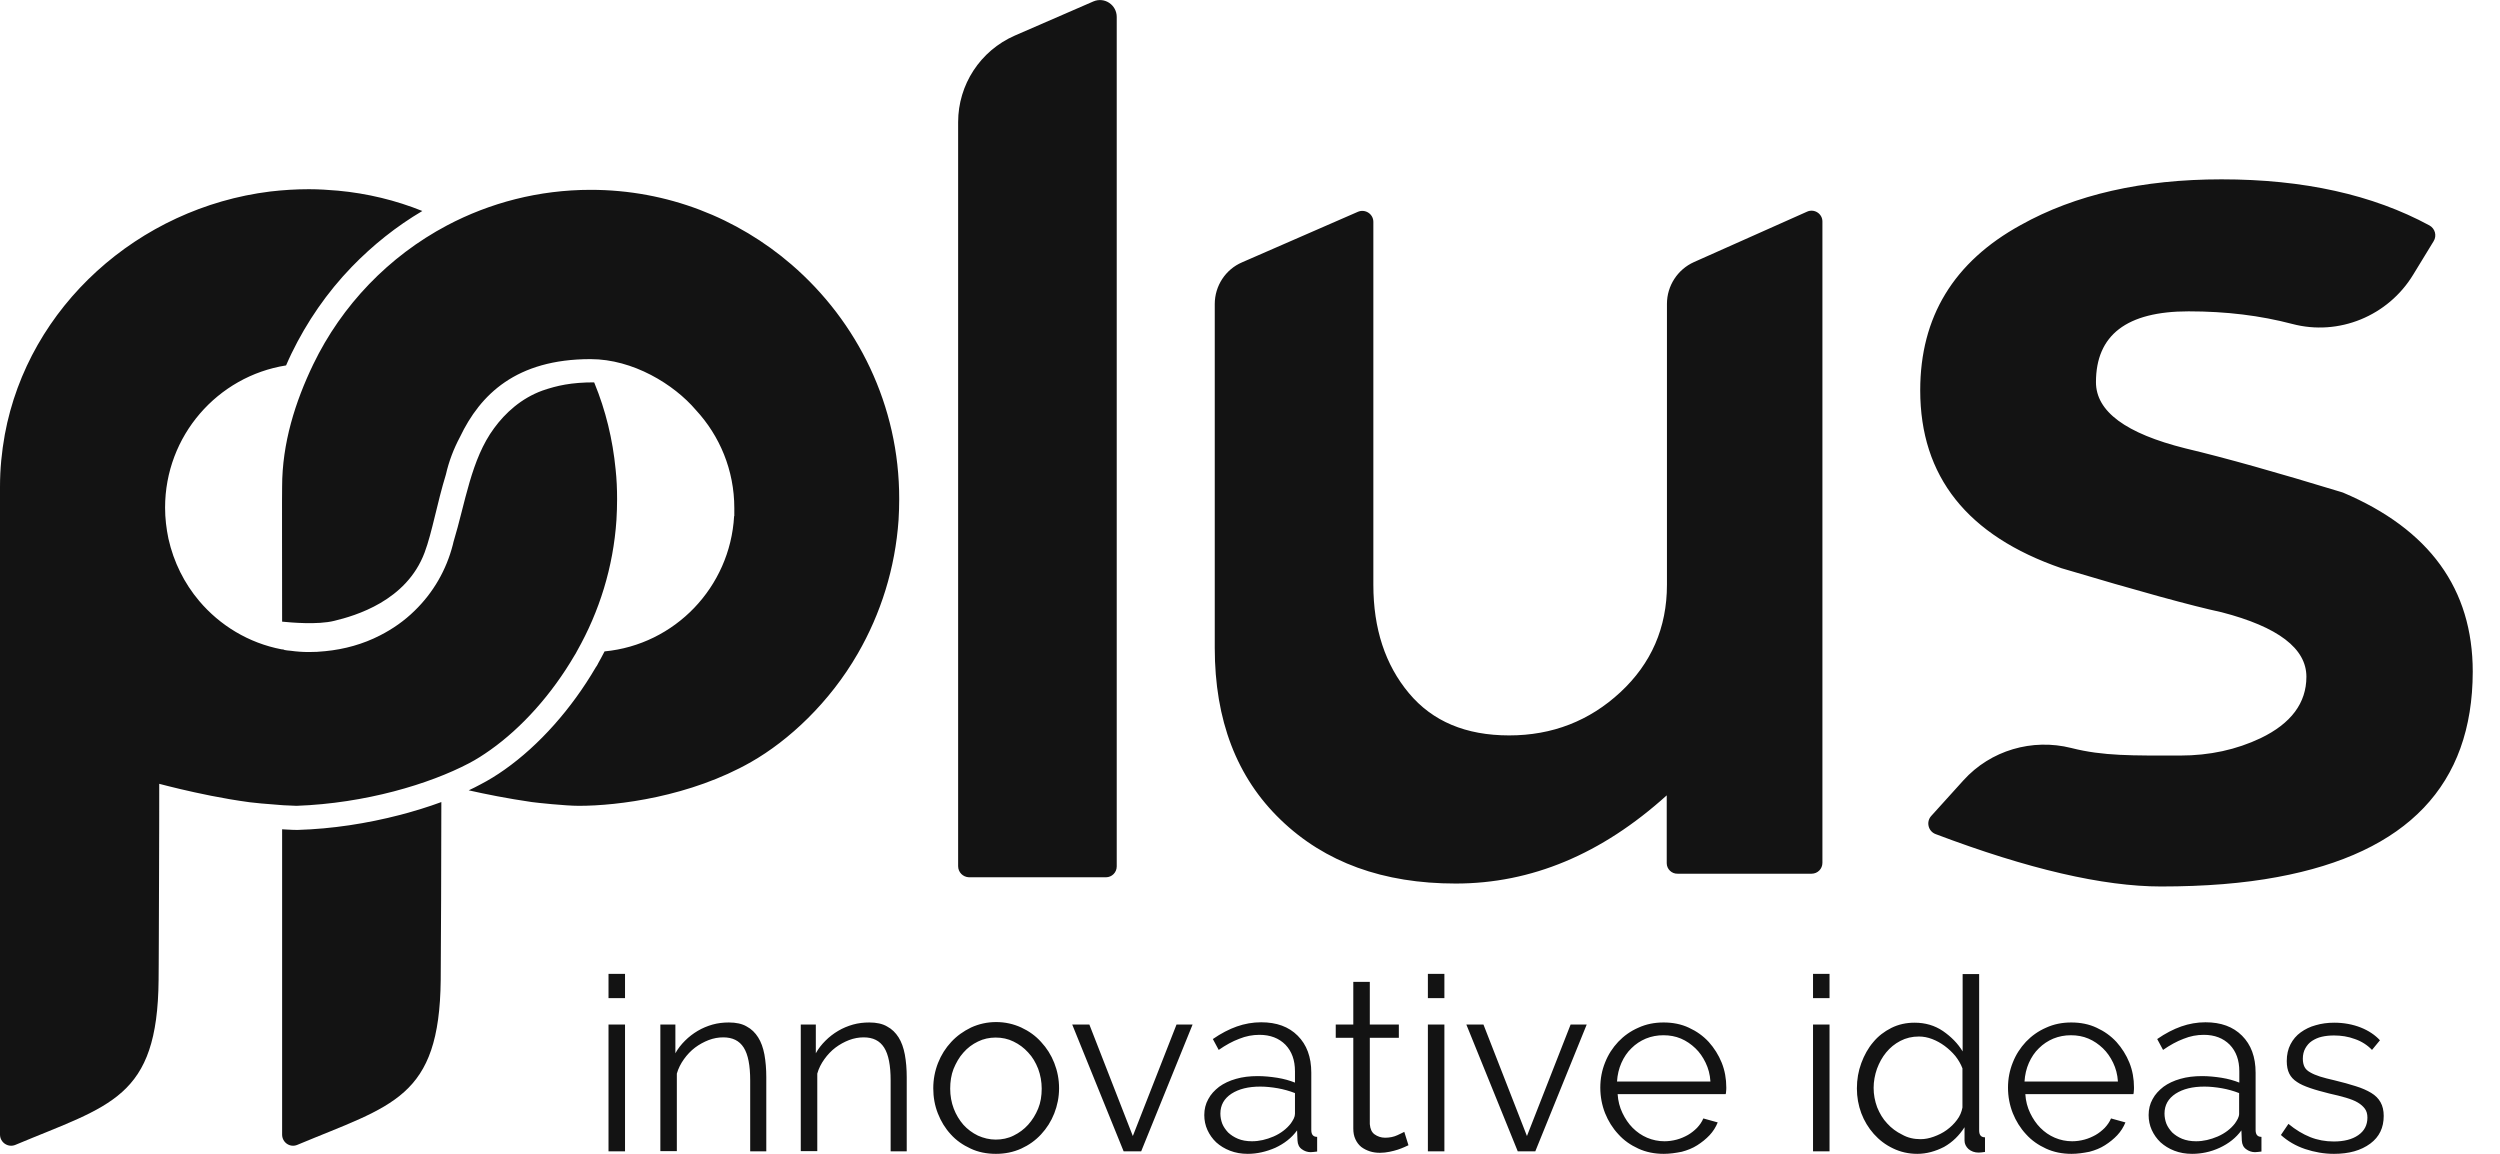 <svg width="91" height="42" viewBox="0 0 91 42" fill="none" xmlns="http://www.w3.org/2000/svg">
<path d="M34.876 31.529V4.446C34.876 3.081 35.682 1.846 36.937 1.296L39.797 0.053C40.2 -0.122 40.649 0.175 40.649 0.618V31.536C40.649 31.757 40.474 31.933 40.254 31.933H35.271C35.051 31.925 34.876 31.75 34.876 31.529ZM60.669 31.422V28.951C58.296 31.094 55.74 32.161 52.987 32.161C50.347 32.161 48.225 31.391 46.62 29.843C45.015 28.302 44.217 26.213 44.217 23.581V11.066C44.217 10.41 44.605 9.808 45.213 9.548L49.427 7.71C49.693 7.596 49.99 7.787 49.99 8.077V21.286C49.99 22.887 50.423 24.199 51.283 25.229C52.142 26.259 53.359 26.769 54.934 26.769C56.501 26.769 57.855 26.243 58.981 25.198C60.106 24.154 60.677 22.849 60.677 21.286V11.059C60.677 10.403 61.065 9.808 61.658 9.541L65.781 7.703C66.04 7.588 66.336 7.779 66.336 8.061V31.407C66.336 31.628 66.161 31.803 65.941 31.803H61.065C60.852 31.811 60.669 31.635 60.669 31.422ZM82.895 31.925C81.671 32.154 80.264 32.268 78.659 32.268C76.559 32.268 73.821 31.635 70.459 30.362C70.185 30.262 70.101 29.912 70.299 29.698L71.471 28.402C72.459 27.311 73.973 26.869 75.395 27.227C76.559 27.524 77.624 27.502 79.359 27.502C80.431 27.502 81.405 27.288 82.287 26.869C83.398 26.335 83.953 25.587 83.953 24.634C83.953 23.604 82.926 22.819 80.865 22.285C79.8 22.056 77.852 21.522 75.038 20.683C71.608 19.501 69.896 17.343 69.896 14.208C69.896 11.539 71.113 9.533 73.555 8.191C75.532 7.085 77.974 6.528 80.865 6.528C83.846 6.528 86.364 7.085 88.433 8.206C88.638 8.321 88.707 8.58 88.585 8.778L87.84 9.998C86.927 11.501 85.132 12.241 83.436 11.791C82.272 11.486 81.04 11.333 79.663 11.333C77.411 11.333 76.293 12.195 76.293 13.911C76.293 14.979 77.381 15.779 79.549 16.321C80.994 16.664 82.888 17.198 85.238 17.915C85.254 17.922 85.269 17.922 85.284 17.93C88.433 19.265 90.008 21.438 90.008 24.451C90 28.569 87.634 31.048 82.895 31.925ZM14.574 29.66C15.091 29.523 15.593 29.37 16.065 29.195C16.065 30.911 16.05 34.892 16.042 35.67C15.996 39.986 14.285 40.223 10.824 41.672C10.558 41.786 10.269 41.588 10.269 41.298V30.186C10.314 30.186 10.368 30.194 10.406 30.194C10.642 30.209 10.74 30.209 10.794 30.209C10.816 30.209 10.832 30.209 10.847 30.209C12.087 30.171 13.342 29.98 14.574 29.66ZM17.989 15.581C17.145 16.718 16.94 18.304 16.506 19.73C16.498 19.761 16.491 19.799 16.483 19.829C16.247 20.744 15.776 21.568 15.091 22.232C14.719 22.598 14.293 22.895 13.829 23.131C13.22 23.444 12.543 23.635 11.836 23.703C11.638 23.726 11.44 23.734 11.242 23.734C11.022 23.734 10.801 23.719 10.581 23.688C10.497 23.681 10.413 23.673 10.345 23.658V23.65C10.314 23.642 10.276 23.635 10.246 23.635C9.052 23.406 8.002 22.765 7.249 21.873C6.709 21.233 6.321 20.462 6.131 19.608C6.055 19.242 6.009 18.868 6.009 18.479C6.009 15.863 7.918 13.697 10.413 13.301C10.474 13.156 10.543 13.011 10.611 12.866C11.174 11.707 11.904 10.647 12.802 9.716C13.57 8.923 14.43 8.237 15.373 7.68C14.407 7.291 13.372 7.039 12.3 6.94C11.95 6.91 11.6 6.887 11.242 6.887C10.771 6.887 10.299 6.917 9.835 6.971C5.035 7.566 1.034 11.158 0.175 15.818C0.061 16.451 0 17.076 0 17.717C0 17.717 0 18.311 0 19.311C0 20.782 0 23.131 0 25.763H0.008H0C0 26.525 0 27.303 0 28.096C0 29.21 0 30.339 0 31.445C0 33.877 0 36.196 0 37.973C0 38.942 0 39.75 0 40.33C0 40.947 0 41.298 0 41.298C0 41.588 0.297 41.786 0.563 41.672C4.016 40.223 5.735 39.986 5.773 35.67C5.773 35.433 5.781 34.915 5.781 34.251C5.781 33.58 5.789 32.772 5.789 31.963C5.796 30.453 5.796 28.966 5.796 28.531C6.176 28.63 6.838 28.798 7.683 28.966C8.109 29.05 8.58 29.134 9.09 29.202C9.189 29.218 9.744 29.271 10.2 29.302C10.292 29.309 10.375 29.317 10.451 29.317C10.619 29.324 10.748 29.332 10.794 29.332C13.304 29.241 15.631 28.539 17.069 27.784C17.335 27.646 17.594 27.479 17.852 27.296C18.993 26.487 20.081 25.282 20.918 23.848C20.933 23.826 20.941 23.81 20.956 23.787C20.971 23.757 20.994 23.719 21.009 23.688C21.815 22.262 22.325 20.645 22.439 18.922C22.454 18.67 22.462 18.418 22.462 18.167C22.462 17.8 22.447 17.442 22.409 17.091C22.302 15.985 22.044 14.933 21.64 13.949C21.633 13.941 21.633 13.926 21.625 13.918C20.796 13.918 20.279 14.033 19.747 14.216C18.971 14.498 18.392 15.032 17.989 15.581ZM28.813 9.632C26.851 7.939 24.295 6.91 21.503 6.91C19.61 6.91 17.83 7.382 16.27 8.206C14.156 9.327 12.444 11.104 11.402 13.263C10.748 14.62 10.269 16.13 10.269 17.717C10.261 17.709 10.269 21.118 10.269 22.628C10.581 22.659 11.562 22.75 12.17 22.598C12.923 22.415 14.795 21.881 15.456 20.111C15.73 19.379 15.905 18.334 16.232 17.267C16.339 16.794 16.514 16.336 16.742 15.909C17.48 14.361 18.788 13.072 21.496 13.072C23.04 13.072 24.531 13.987 25.33 14.925C26.197 15.863 26.729 17.114 26.729 18.494C26.729 18.54 26.729 18.586 26.729 18.639C26.729 18.685 26.729 18.739 26.729 18.784H26.722C26.577 21.377 24.561 23.467 22.006 23.711C21.937 23.848 21.861 23.986 21.785 24.123C21.777 24.131 21.77 24.146 21.77 24.154C21.755 24.176 21.747 24.199 21.732 24.222C21.724 24.237 21.716 24.253 21.701 24.268L21.686 24.291C20.804 25.801 19.625 27.128 18.37 28.013C18.081 28.218 17.784 28.401 17.487 28.554C17.35 28.63 17.206 28.699 17.061 28.768C17.67 28.905 18.461 29.065 19.358 29.195C19.518 29.218 20.583 29.332 21.07 29.332C22.508 29.332 25.132 28.996 27.338 27.738C28.715 26.953 30.198 25.572 31.225 23.787C32.061 22.338 32.586 20.683 32.708 18.922C32.723 18.67 32.731 18.418 32.731 18.167C32.738 14.758 31.209 11.699 28.813 9.632Z" fill="#131313"/>
<path d="M22.15 36.333V35.449H22.751V36.333H22.15ZM22.15 41.908V37.294H22.751V41.908H22.15ZM27.908 41.908H27.307V39.331C27.307 38.782 27.231 38.385 27.072 38.133C26.912 37.882 26.668 37.76 26.326 37.76C26.151 37.76 25.976 37.79 25.794 37.859C25.619 37.927 25.451 38.019 25.299 38.133C25.147 38.248 25.01 38.393 24.896 38.553C24.782 38.713 24.691 38.888 24.637 39.079V41.901H24.037V37.294H24.584V38.339C24.675 38.171 24.797 38.019 24.934 37.882C25.071 37.744 25.231 37.622 25.398 37.523C25.565 37.424 25.748 37.348 25.938 37.294C26.128 37.241 26.326 37.218 26.531 37.218C26.79 37.218 27.011 37.264 27.178 37.363C27.353 37.455 27.49 37.592 27.596 37.76C27.703 37.927 27.779 38.141 27.825 38.385C27.87 38.637 27.893 38.911 27.893 39.209V41.908H27.908ZM33.02 41.908H32.419V39.331C32.419 38.782 32.343 38.385 32.183 38.133C32.023 37.882 31.78 37.76 31.438 37.76C31.263 37.76 31.088 37.79 30.905 37.859C30.73 37.927 30.563 38.019 30.411 38.133C30.259 38.248 30.122 38.393 30.008 38.553C29.893 38.713 29.802 38.888 29.749 39.079V41.901H29.148V37.294H29.696V38.339C29.787 38.171 29.909 38.019 30.046 37.882C30.183 37.744 30.342 37.622 30.51 37.523C30.677 37.424 30.86 37.348 31.05 37.294C31.24 37.241 31.438 37.218 31.643 37.218C31.902 37.218 32.122 37.264 32.289 37.363C32.465 37.455 32.601 37.592 32.708 37.76C32.814 37.927 32.89 38.141 32.936 38.385C32.982 38.637 33.005 38.911 33.005 39.209V41.908H33.02ZM36.252 42C35.918 42 35.606 41.939 35.332 41.809C35.051 41.68 34.807 41.512 34.609 41.291C34.404 41.069 34.252 40.818 34.138 40.528C34.024 40.238 33.971 39.933 33.971 39.613C33.971 39.285 34.031 38.98 34.145 38.69C34.26 38.4 34.419 38.148 34.625 37.927C34.83 37.706 35.066 37.538 35.347 37.401C35.629 37.272 35.933 37.203 36.26 37.203C36.587 37.203 36.892 37.272 37.173 37.401C37.454 37.531 37.698 37.706 37.895 37.927C38.101 38.148 38.261 38.4 38.375 38.69C38.489 38.98 38.55 39.285 38.55 39.613C38.55 39.933 38.489 40.238 38.375 40.528C38.261 40.818 38.101 41.069 37.895 41.291C37.69 41.512 37.454 41.68 37.173 41.809C36.884 41.939 36.58 42 36.252 42ZM34.587 39.628C34.587 39.887 34.632 40.132 34.716 40.353C34.8 40.574 34.921 40.772 35.066 40.94C35.218 41.108 35.393 41.237 35.598 41.337C35.804 41.428 36.017 41.481 36.245 41.481C36.473 41.481 36.694 41.436 36.892 41.337C37.097 41.237 37.272 41.108 37.424 40.94C37.576 40.772 37.698 40.574 37.789 40.353C37.88 40.132 37.918 39.887 37.918 39.628C37.918 39.376 37.873 39.132 37.789 38.904C37.698 38.675 37.584 38.477 37.424 38.309C37.272 38.141 37.097 38.011 36.892 37.912C36.694 37.813 36.473 37.767 36.245 37.767C36.017 37.767 35.796 37.813 35.598 37.912C35.393 38.011 35.218 38.141 35.066 38.316C34.914 38.484 34.8 38.69 34.708 38.911C34.625 39.125 34.587 39.369 34.587 39.628ZM40.9 41.908L39.029 37.294H39.653L41.235 41.352L42.825 37.294H43.41L41.539 41.908H40.9ZM45.418 42C45.182 42 44.97 41.962 44.772 41.886C44.574 41.809 44.414 41.71 44.27 41.581C44.133 41.451 44.026 41.298 43.95 41.131C43.874 40.963 43.836 40.78 43.836 40.589C43.836 40.376 43.882 40.185 43.981 40.009C44.072 39.834 44.209 39.689 44.376 39.559C44.544 39.437 44.749 39.338 44.992 39.27C45.228 39.201 45.494 39.17 45.783 39.17C46.012 39.17 46.247 39.193 46.491 39.231C46.734 39.27 46.947 39.331 47.137 39.407V38.995C47.137 38.591 47.023 38.271 46.788 38.026C46.552 37.79 46.24 37.668 45.844 37.668C45.593 37.668 45.35 37.714 45.106 37.813C44.863 37.904 44.612 38.042 44.361 38.217L44.148 37.821C44.445 37.615 44.741 37.462 45.023 37.363C45.304 37.264 45.601 37.211 45.905 37.211C46.468 37.211 46.909 37.371 47.236 37.699C47.563 38.026 47.731 38.469 47.731 39.048V41.131C47.731 41.298 47.799 41.382 47.944 41.382V41.916C47.898 41.924 47.852 41.924 47.814 41.931C47.776 41.931 47.738 41.939 47.708 41.939C47.594 41.939 47.48 41.901 47.388 41.832C47.289 41.764 47.236 41.657 47.229 41.512L47.214 41.146C47.016 41.42 46.749 41.626 46.422 41.779C46.088 41.924 45.753 42 45.418 42ZM45.571 41.542C45.837 41.542 46.095 41.481 46.361 41.367C46.62 41.253 46.833 41.092 46.985 40.894C47.023 40.841 47.061 40.78 47.092 40.719C47.122 40.658 47.137 40.597 47.137 40.543V39.788C46.94 39.712 46.727 39.651 46.514 39.613C46.293 39.575 46.08 39.552 45.875 39.552C45.441 39.552 45.099 39.636 44.825 39.811C44.559 39.987 44.422 40.223 44.422 40.536C44.422 40.658 44.445 40.78 44.49 40.902C44.536 41.016 44.612 41.123 44.703 41.222C44.802 41.314 44.916 41.39 45.061 41.451C45.205 41.512 45.38 41.542 45.571 41.542ZM51.268 41.687C51.23 41.703 51.184 41.725 51.116 41.756C51.047 41.786 50.971 41.817 50.88 41.847C50.788 41.878 50.69 41.901 50.583 41.924C50.469 41.947 50.355 41.962 50.233 41.962C50.104 41.962 49.982 41.947 49.861 41.908C49.746 41.87 49.64 41.817 49.549 41.748C49.457 41.672 49.389 41.581 49.336 41.466C49.282 41.352 49.26 41.222 49.26 41.077V37.775H48.621V37.294H49.26V35.739H49.861V37.294H50.918V37.775H49.861V40.917C49.876 41.092 49.929 41.215 50.035 41.291C50.142 41.367 50.271 41.413 50.416 41.413C50.583 41.413 50.735 41.382 50.865 41.321C50.994 41.26 51.078 41.222 51.116 41.199L51.268 41.687ZM51.975 36.333V35.449H52.576V36.333H51.975ZM51.975 41.908V37.294H52.576V41.908H51.975ZM55.246 41.908L53.375 37.294H53.998L55.581 41.352L57.17 37.294H57.756L55.885 41.908H55.246ZM60.563 42C60.228 42 59.916 41.939 59.635 41.809C59.353 41.68 59.11 41.512 58.905 41.283C58.699 41.062 58.539 40.803 58.425 40.52C58.311 40.231 58.251 39.918 58.251 39.59C58.251 39.262 58.311 38.957 58.425 38.675C58.539 38.385 58.699 38.141 58.905 37.92C59.11 37.706 59.353 37.531 59.635 37.409C59.916 37.279 60.221 37.218 60.555 37.218C60.89 37.218 61.202 37.279 61.476 37.409C61.757 37.538 61.993 37.706 62.198 37.927C62.396 38.148 62.556 38.4 62.67 38.682C62.784 38.965 62.837 39.27 62.837 39.582C62.837 39.628 62.837 39.674 62.83 39.727C62.83 39.773 62.822 39.803 62.814 39.826H58.882C58.897 40.078 58.958 40.307 59.057 40.513C59.156 40.719 59.277 40.902 59.429 41.054C59.582 41.207 59.757 41.329 59.954 41.413C60.152 41.497 60.365 41.542 60.586 41.542C60.738 41.542 60.89 41.52 61.035 41.481C61.179 41.443 61.316 41.382 61.438 41.314C61.559 41.245 61.673 41.153 61.772 41.054C61.871 40.947 61.947 40.841 62.001 40.711L62.525 40.856C62.457 41.024 62.358 41.184 62.229 41.321C62.099 41.459 61.947 41.581 61.78 41.687C61.613 41.794 61.422 41.87 61.217 41.924C60.989 41.969 60.776 42 60.563 42ZM62.259 39.361C62.244 39.109 62.183 38.888 62.084 38.682C61.985 38.477 61.864 38.301 61.711 38.156C61.559 38.011 61.384 37.889 61.187 37.805C60.989 37.721 60.776 37.683 60.548 37.683C60.327 37.683 60.114 37.721 59.909 37.805C59.711 37.889 59.536 38.004 59.384 38.156C59.232 38.301 59.11 38.484 59.019 38.69C58.928 38.896 58.874 39.125 58.859 39.369H62.259V39.361ZM65.994 36.333V35.449H66.595V36.333H65.994ZM65.994 41.908V37.294H66.595V41.908H65.994ZM69.79 42C69.47 42 69.173 41.931 68.907 41.802C68.633 41.672 68.405 41.497 68.207 41.276C68.01 41.054 67.858 40.803 67.751 40.52C67.644 40.231 67.591 39.933 67.591 39.62C67.591 39.292 67.644 38.987 67.751 38.698C67.858 38.408 68.002 38.148 68.185 37.935C68.367 37.714 68.588 37.546 68.846 37.416C69.105 37.287 69.386 37.226 69.691 37.226C70.079 37.226 70.421 37.325 70.725 37.531C71.022 37.737 71.265 37.981 71.44 38.271V35.456H72.041V41.146C72.041 41.314 72.109 41.398 72.254 41.398V41.931C72.155 41.947 72.072 41.954 72.018 41.954C71.874 41.954 71.752 41.908 71.653 41.825C71.562 41.741 71.509 41.634 71.509 41.52V41.031C71.318 41.329 71.075 41.573 70.763 41.748C70.451 41.908 70.124 42 69.79 42ZM69.911 41.466C70.063 41.466 70.223 41.436 70.39 41.375C70.558 41.314 70.718 41.237 70.862 41.131C71.007 41.024 71.128 40.909 71.235 40.764C71.341 40.627 71.402 40.475 71.433 40.315V38.888C71.372 38.728 71.288 38.583 71.174 38.438C71.06 38.301 70.93 38.179 70.786 38.072C70.641 37.965 70.489 37.882 70.33 37.821C70.17 37.76 70.01 37.729 69.85 37.729C69.599 37.729 69.379 37.782 69.173 37.889C68.968 37.996 68.801 38.133 68.656 38.309C68.512 38.484 68.405 38.682 68.322 38.904C68.245 39.125 68.2 39.361 68.2 39.598C68.2 39.849 68.245 40.078 68.329 40.307C68.42 40.528 68.534 40.726 68.694 40.894C68.846 41.062 69.029 41.199 69.234 41.298C69.447 41.42 69.675 41.466 69.911 41.466ZM75.403 42C75.068 42 74.757 41.939 74.475 41.809C74.194 41.68 73.95 41.512 73.745 41.283C73.54 41.062 73.38 40.803 73.266 40.52C73.152 40.231 73.091 39.918 73.091 39.59C73.091 39.262 73.152 38.957 73.266 38.675C73.38 38.385 73.54 38.141 73.745 37.92C73.95 37.706 74.194 37.531 74.475 37.409C74.757 37.279 75.061 37.218 75.395 37.218C75.73 37.218 76.042 37.279 76.316 37.409C76.597 37.538 76.833 37.706 77.038 37.927C77.236 38.148 77.396 38.4 77.51 38.682C77.624 38.965 77.677 39.27 77.677 39.582C77.677 39.628 77.677 39.674 77.67 39.727C77.67 39.773 77.662 39.803 77.655 39.826H73.722C73.737 40.078 73.798 40.307 73.897 40.513C73.996 40.719 74.118 40.902 74.27 41.054C74.422 41.207 74.597 41.329 74.795 41.413C74.992 41.497 75.205 41.542 75.426 41.542C75.578 41.542 75.73 41.52 75.875 41.481C76.019 41.443 76.156 41.382 76.278 41.314C76.4 41.245 76.514 41.153 76.613 41.054C76.711 40.947 76.787 40.841 76.841 40.711L77.366 40.856C77.297 41.024 77.198 41.184 77.069 41.321C76.94 41.459 76.787 41.581 76.62 41.687C76.453 41.794 76.263 41.87 76.057 41.924C75.829 41.969 75.616 42 75.403 42ZM77.092 39.361C77.076 39.109 77.016 38.888 76.917 38.682C76.818 38.477 76.696 38.301 76.544 38.156C76.392 38.011 76.217 37.889 76.019 37.805C75.822 37.721 75.609 37.683 75.38 37.683C75.16 37.683 74.947 37.721 74.741 37.805C74.544 37.889 74.369 38.004 74.216 38.156C74.064 38.301 73.943 38.484 73.851 38.69C73.76 38.896 73.707 39.125 73.692 39.369H77.092V39.361ZM79.792 42C79.556 42 79.343 41.962 79.145 41.886C78.948 41.809 78.788 41.71 78.644 41.581C78.507 41.451 78.4 41.298 78.324 41.131C78.248 40.963 78.21 40.78 78.21 40.589C78.21 40.376 78.256 40.185 78.354 40.009C78.446 39.834 78.583 39.689 78.75 39.559C78.917 39.437 79.123 39.338 79.366 39.27C79.602 39.201 79.868 39.17 80.157 39.17C80.385 39.17 80.621 39.193 80.865 39.231C81.108 39.27 81.321 39.331 81.511 39.407V38.995C81.511 38.591 81.397 38.271 81.161 38.026C80.925 37.79 80.614 37.668 80.218 37.668C79.967 37.668 79.724 37.714 79.48 37.813C79.237 37.904 78.986 38.042 78.735 38.217L78.522 37.821C78.818 37.615 79.115 37.462 79.397 37.363C79.678 37.264 79.975 37.211 80.279 37.211C80.842 37.211 81.283 37.371 81.61 37.699C81.937 38.026 82.104 38.469 82.104 39.048V41.131C82.104 41.298 82.173 41.382 82.317 41.382V41.916C82.272 41.924 82.226 41.924 82.188 41.931C82.15 41.931 82.112 41.939 82.082 41.939C81.968 41.939 81.853 41.901 81.762 41.832C81.663 41.764 81.61 41.657 81.602 41.512L81.587 41.146C81.389 41.42 81.123 41.626 80.796 41.779C80.469 41.931 80.127 42 79.792 42ZM79.937 41.542C80.203 41.542 80.461 41.481 80.728 41.367C80.986 41.253 81.199 41.092 81.351 40.894C81.389 40.841 81.427 40.78 81.458 40.719C81.488 40.658 81.504 40.597 81.504 40.543V39.788C81.306 39.712 81.093 39.651 80.88 39.613C80.659 39.575 80.446 39.552 80.241 39.552C79.807 39.552 79.465 39.636 79.191 39.811C78.925 39.987 78.788 40.223 78.788 40.536C78.788 40.658 78.811 40.78 78.856 40.902C78.902 41.016 78.978 41.123 79.069 41.222C79.168 41.314 79.282 41.39 79.427 41.451C79.579 41.512 79.746 41.542 79.937 41.542ZM84.957 42C84.599 42 84.249 41.939 83.907 41.825C83.565 41.71 83.268 41.535 83.025 41.314L83.299 40.909C83.557 41.123 83.823 41.283 84.09 41.39C84.356 41.497 84.645 41.55 84.949 41.55C85.322 41.55 85.619 41.474 85.839 41.321C86.06 41.169 86.174 40.955 86.174 40.681C86.174 40.551 86.144 40.444 86.083 40.36C86.022 40.276 85.938 40.2 85.824 40.132C85.71 40.063 85.565 40.009 85.39 39.956C85.216 39.903 85.018 39.857 84.782 39.803C84.516 39.735 84.287 39.674 84.09 39.605C83.892 39.537 83.732 39.468 83.611 39.384C83.481 39.3 83.39 39.201 83.329 39.079C83.268 38.957 83.238 38.804 83.238 38.621C83.238 38.393 83.283 38.187 83.375 38.011C83.466 37.836 83.588 37.691 83.747 37.577C83.907 37.462 84.09 37.371 84.295 37.317C84.501 37.256 84.729 37.226 84.965 37.226C85.314 37.226 85.641 37.287 85.93 37.401C86.22 37.516 86.455 37.676 86.63 37.866L86.341 38.217C86.174 38.042 85.961 37.904 85.718 37.821C85.474 37.729 85.216 37.691 84.957 37.691C84.797 37.691 84.653 37.706 84.516 37.737C84.379 37.767 84.265 37.821 84.158 37.889C84.052 37.958 83.976 38.049 83.915 38.156C83.854 38.263 83.823 38.393 83.823 38.538C83.823 38.66 83.846 38.759 83.884 38.835C83.922 38.911 83.991 38.98 84.09 39.033C84.181 39.087 84.303 39.14 84.447 39.186C84.592 39.231 84.767 39.277 84.972 39.323C85.269 39.392 85.527 39.468 85.748 39.537C85.969 39.605 86.159 39.689 86.311 39.781C86.463 39.872 86.577 39.987 86.653 40.124C86.729 40.261 86.767 40.421 86.767 40.62C86.767 41.047 86.608 41.382 86.28 41.626C85.938 41.878 85.504 42 84.957 42Z" fill="#131313"/>
</svg>
